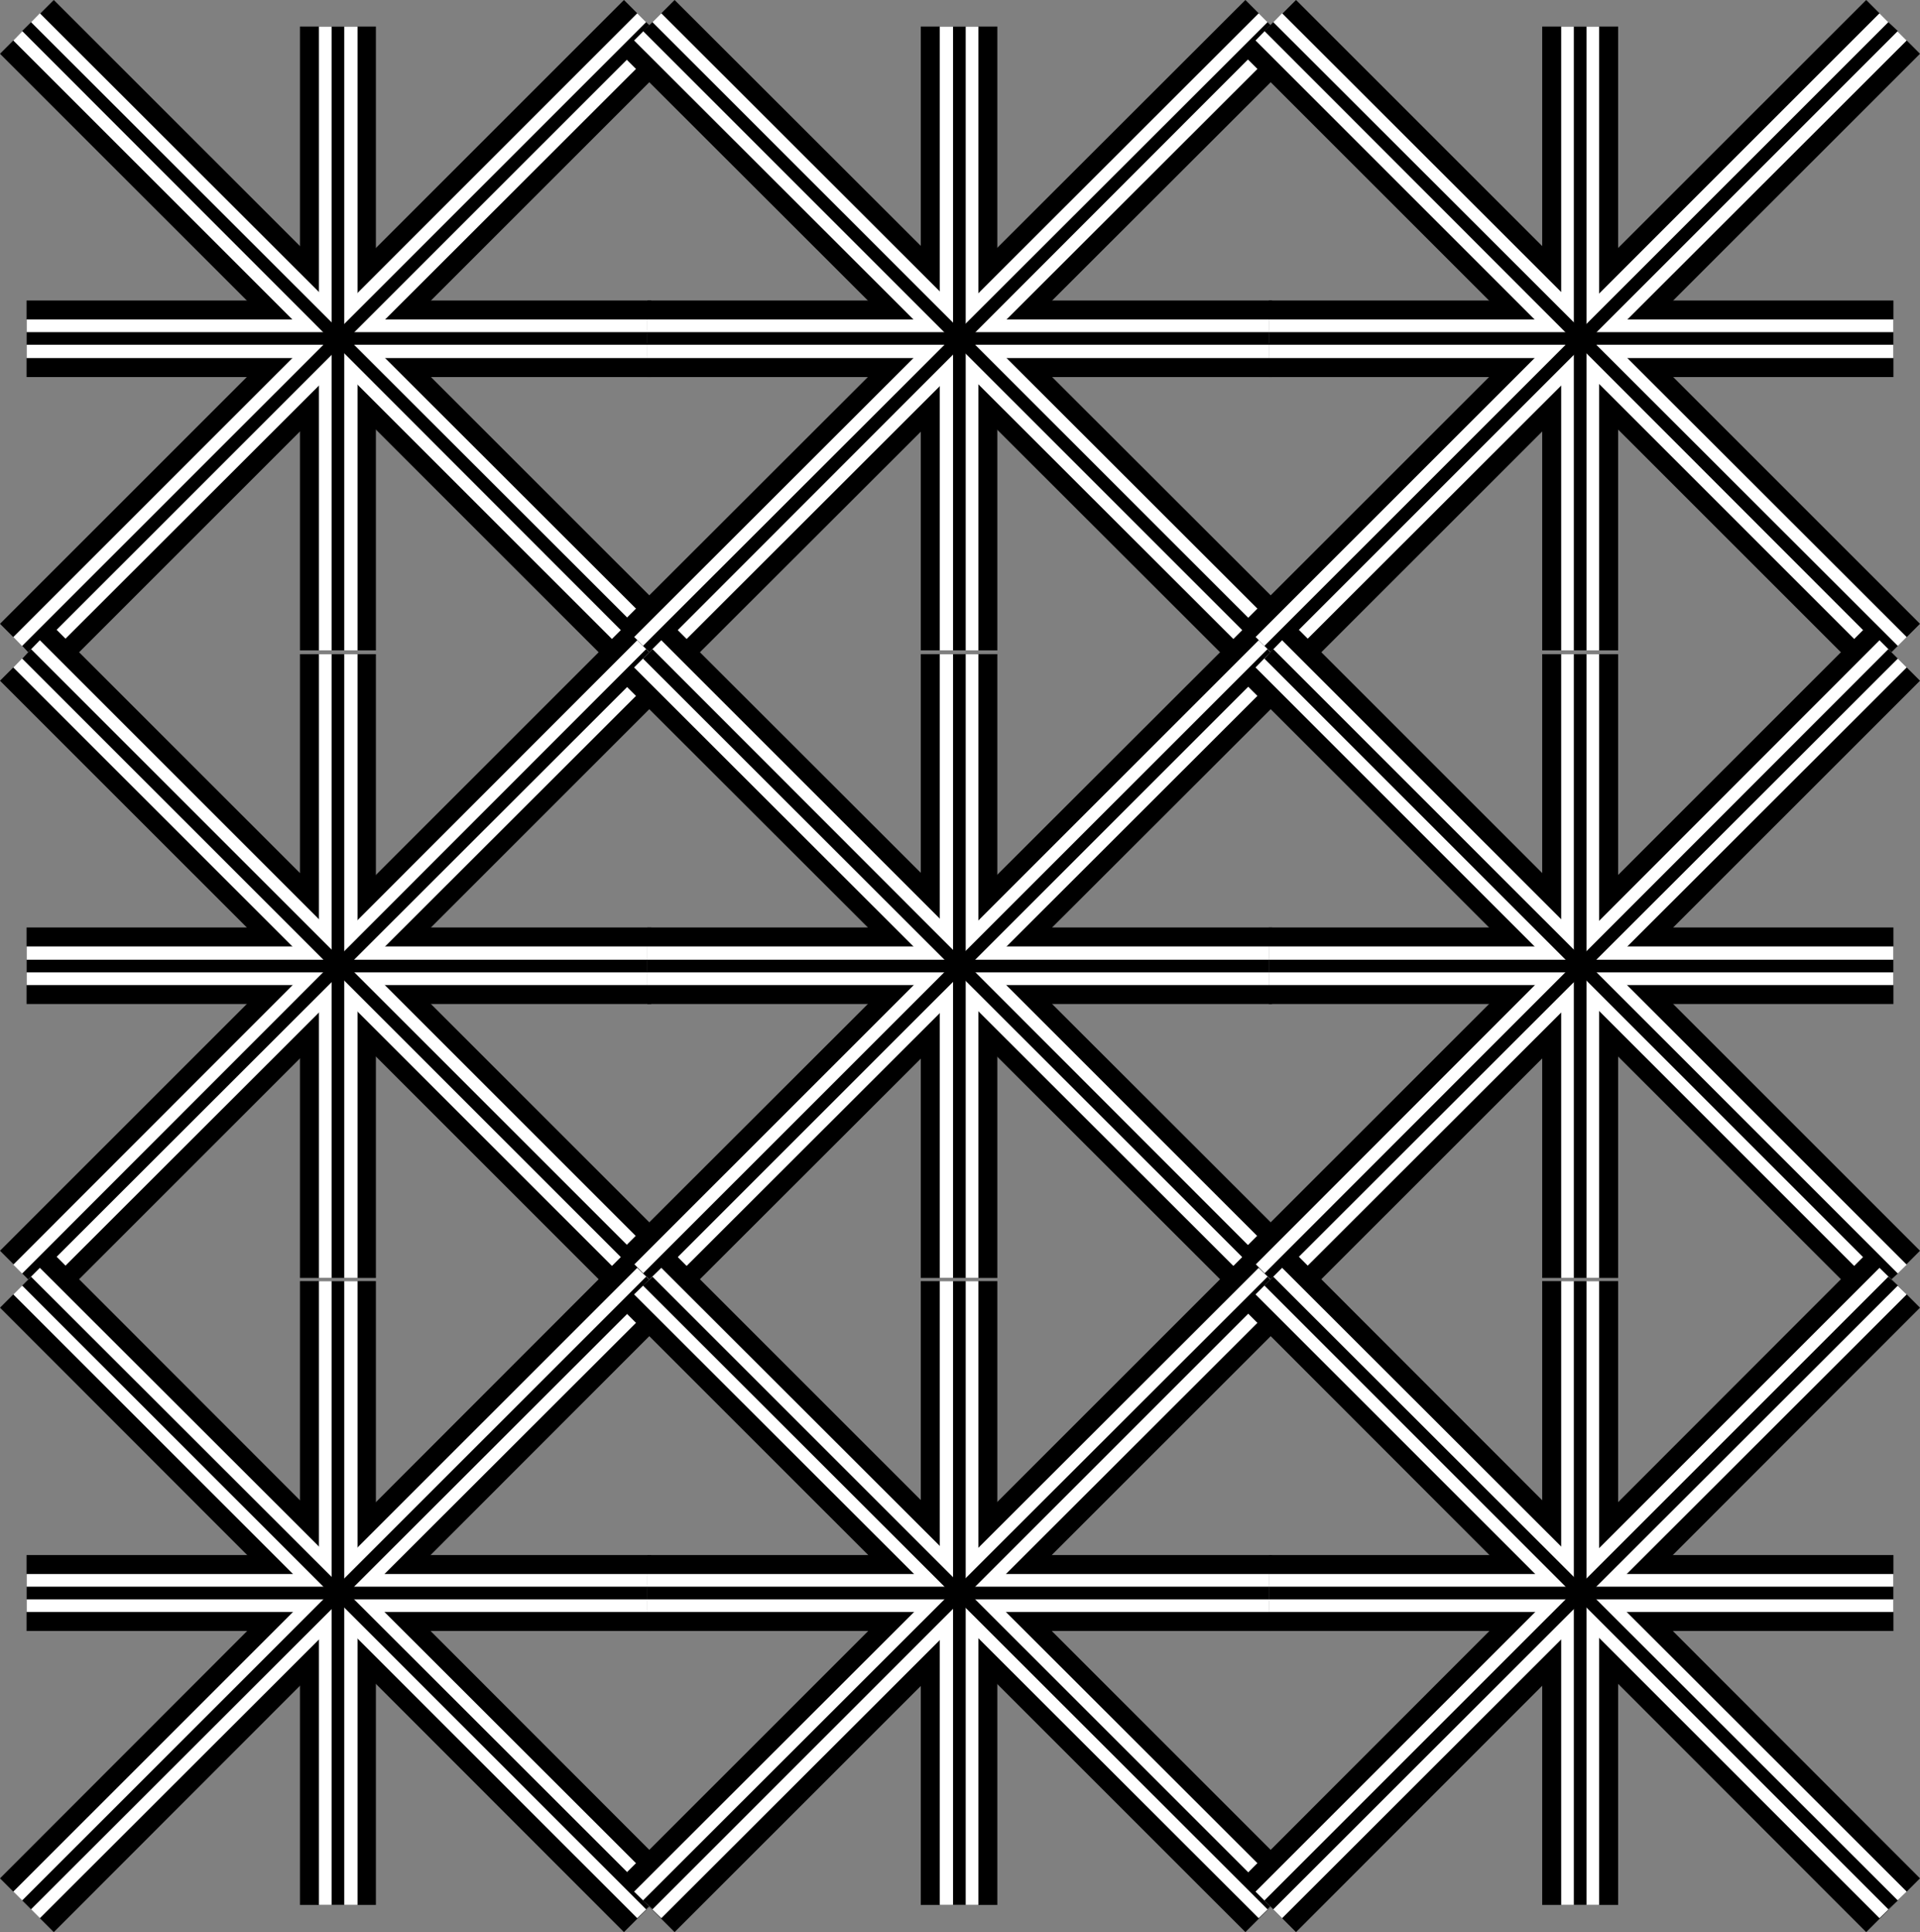 <?xml version="1.0" encoding="UTF-8" standalone="no"?>
<svg
   version="1.0"
   width="129.724mm"
   height="130.562mm"
   id="svg108"
   sodipodi:docname="Background 624.wmf"
   xmlns:inkscape="http://www.inkscape.org/namespaces/inkscape"
   xmlns:sodipodi="http://sodipodi.sourceforge.net/DTD/sodipodi-0.dtd"
   xmlns="http://www.w3.org/2000/svg"
   xmlns:svg="http://www.w3.org/2000/svg">
  <rect width="100%" height="100%" fill="#808080" stroke="none"/>
  <sodipodi:namedview
     id="namedview108"
     pagecolor="#ffffff"
     bordercolor="#000000"
     borderopacity="0.25"
     inkscape:showpageshadow="2"
     inkscape:pageopacity="0.0"
     inkscape:pagecheckerboard="0"
     inkscape:deskcolor="#d1d1d1"
     inkscape:document-units="mm" />
  <defs
     id="defs1">
    <pattern
       id="WMFhbasepattern"
       patternUnits="userSpaceOnUse"
       width="6"
       height="6"
       x="0"
       y="0" />
  </defs>
  <path
     style="fill:#000000;fill-opacity:1;fill-rule:evenodd;stroke:none"
     d="M 0,13.734 159.337,173.051 173.073,159.317 13.736,0 Z"
     id="path1" />
  <path
     style="fill:#000000;fill-opacity:1;fill-rule:evenodd;stroke:none"
     d="M 13.736,173.051 173.073,13.734 159.337,0 0,159.317 Z"
     id="path2" />
  <path
     style="fill:#000000;fill-opacity:1;fill-rule:evenodd;stroke:none"
     d="M 76.598,6.786 V 166.103 H 95.99 V 6.786 Z"
     id="path3" />
  <path
     style="fill:#000000;fill-opacity:1;fill-rule:evenodd;stroke:none"
     d="M 6.787,96.301 H 166.286 V 76.75 H 6.787 Z"
     id="path4" />
  <path
     style="fill:#ffffff;fill-opacity:1;fill-rule:evenodd;stroke:none"
     d="M 3.394,10.341 162.731,169.658 169.68,162.71 10.181,3.393 Z"
     id="path5" />
  <path
     style="fill:#ffffff;fill-opacity:1;fill-rule:evenodd;stroke:none"
     d="M 10.181,169.658 169.68,10.341 162.731,3.393 3.394,162.71 Z"
     id="path6" />
  <path
     style="fill:#ffffff;fill-opacity:1;fill-rule:evenodd;stroke:none"
     d="M 81.446,6.786 V 166.103 h 9.858 V 6.786 Z"
     id="path7" />
  <path
     style="fill:#ffffff;fill-opacity:1;fill-rule:evenodd;stroke:none"
     d="M 6.787,91.454 H 166.286 V 81.597 H 6.787 Z"
     id="path8" />
  <path
     style="fill:#000000;fill-opacity:1;fill-rule:evenodd;stroke:none"
     d="M 5.656,7.917 164.993,167.396 l 2.424,-2.424 L 7.918,5.655 Z"
     id="path9" />
  <path
     style="fill:#000000;fill-opacity:1;fill-rule:evenodd;stroke:none"
     d="M 7.918,167.396 167.417,7.917 164.993,5.655 5.656,164.972 Z"
     id="path10" />
  <path
     style="fill:#000000;fill-opacity:1;fill-rule:evenodd;stroke:none"
     d="M 84.678,6.786 V 166.103 h 3.232 V 6.786 Z"
     id="path11" />
  <path
     style="fill:#000000;fill-opacity:1;fill-rule:evenodd;stroke:none"
     d="M 6.787,88.061 H 166.286 V 84.829 H 6.787 Z"
     id="path12" />
  <path
     style="fill:#000000;fill-opacity:1;fill-rule:evenodd;stroke:none"
     d="M 158.529,13.734 318.028,173.051 331.764,159.317 172.265,0 Z"
     id="path13" />
  <path
     style="fill:#000000;fill-opacity:1;fill-rule:evenodd;stroke:none"
     d="M 172.265,173.051 331.764,13.734 318.028,0 158.529,159.317 Z"
     id="path14" />
  <path
     style="fill:#000000;fill-opacity:1;fill-rule:evenodd;stroke:none"
     d="M 235.128,6.786 V 166.103 h 19.554 V 6.786 Z"
     id="path15" />
  <path
     style="fill:#000000;fill-opacity:1;fill-rule:evenodd;stroke:none"
     d="M 165.317,96.301 H 324.816 V 76.75 H 165.317 Z"
     id="path16" />
  <path
     style="fill:#ffffff;fill-opacity:1;fill-rule:evenodd;stroke:none"
     d="m 161.923,10.341 159.499,159.317 6.949,-6.948 L 168.872,3.393 Z"
     id="path17" />
  <path
     style="fill:#ffffff;fill-opacity:1;fill-rule:evenodd;stroke:none"
     d="M 168.872,169.658 328.371,10.341 321.422,3.393 161.923,162.71 Z"
     id="path18" />
  <path
     style="fill:#ffffff;fill-opacity:1;fill-rule:evenodd;stroke:none"
     d="M 239.976,6.786 V 166.103 h 9.858 V 6.786 Z"
     id="path19" />
  <path
     style="fill:#ffffff;fill-opacity:1;fill-rule:evenodd;stroke:none"
     d="M 165.317,91.454 H 324.816 V 81.597 H 165.317 Z"
     id="path20" />
  <path
     style="fill:#000000;fill-opacity:1;fill-rule:evenodd;stroke:none"
     d="M 164.185,7.917 323.684,167.396 325.947,164.972 166.609,5.655 Z"
     id="path21" />
  <path
     style="fill:#000000;fill-opacity:1;fill-rule:evenodd;stroke:none"
     d="M 166.609,167.396 325.947,7.917 323.684,5.655 164.185,164.972 Z"
     id="path22" />
  <path
     style="fill:#000000;fill-opacity:1;fill-rule:evenodd;stroke:none"
     d="M 243.369,6.786 V 166.103 h 3.232 V 6.786 Z"
     id="path23" />
  <path
     style="fill:#000000;fill-opacity:1;fill-rule:evenodd;stroke:none"
     d="M 165.317,88.061 H 324.816 V 84.829 H 165.317 Z"
     id="path24" />
  <path
     style="fill:#000000;fill-opacity:1;fill-rule:evenodd;stroke:none"
     d="M 317.22,13.734 476.558,173.051 490.294,159.317 330.956,0 Z"
     id="path25" />
  <path
     style="fill:#000000;fill-opacity:1;fill-rule:evenodd;stroke:none"
     d="M 330.956,173.051 490.294,13.734 476.558,0 317.22,159.317 Z"
     id="path26" />
  <path
     style="fill:#000000;fill-opacity:1;fill-rule:evenodd;stroke:none"
     d="M 393.819,6.786 V 166.103 h 19.392 V 6.786 Z"
     id="path27" />
  <path
     style="fill:#000000;fill-opacity:1;fill-rule:evenodd;stroke:none"
     d="M 324.008,96.301 H 483.507 V 76.75 H 324.008 Z"
     id="path28" />
  <path
     style="fill:#ffffff;fill-opacity:1;fill-rule:evenodd;stroke:none"
     d="m 320.614,10.341 159.337,159.317 6.949,-6.948 L 327.401,3.393 Z"
     id="path29" />
  <path
     style="fill:#ffffff;fill-opacity:1;fill-rule:evenodd;stroke:none"
     d="M 327.401,169.658 486.9,10.341 479.951,3.393 320.614,162.71 Z"
     id="path30" />
  <path
     style="fill:#ffffff;fill-opacity:1;fill-rule:evenodd;stroke:none"
     d="M 398.667,6.786 V 166.103 h 9.696 V 6.786 Z"
     id="path31" />
  <path
     style="fill:#ffffff;fill-opacity:1;fill-rule:evenodd;stroke:none"
     d="M 324.008,91.454 H 483.507 V 81.597 H 324.008 Z"
     id="path32" />
  <path
     style="fill:#000000;fill-opacity:1;fill-rule:evenodd;stroke:none"
     d="M 322.876,7.917 482.214,167.396 484.638,164.972 325.139,5.655 Z"
     id="path33" />
  <path
     style="fill:#000000;fill-opacity:1;fill-rule:evenodd;stroke:none"
     d="M 325.139,167.396 484.638,7.917 482.214,5.655 322.876,164.972 Z"
     id="path34" />
  <path
     style="fill:#000000;fill-opacity:1;fill-rule:evenodd;stroke:none"
     d="M 401.899,6.786 V 166.103 h 3.232 V 6.786 Z"
     id="path35" />
  <path
     style="fill:#000000;fill-opacity:1;fill-rule:evenodd;stroke:none"
     d="M 324.008,88.061 H 483.507 V 84.829 H 324.008 Z"
     id="path36" />
  <path
     style="fill:#000000;fill-opacity:1;fill-rule:evenodd;stroke:none"
     d="M 0,173.859 159.337,333.176 173.073,319.442 13.736,160.125 Z"
     id="path37" />
  <path
     style="fill:#000000;fill-opacity:1;fill-rule:evenodd;stroke:none"
     d="M 13.736,333.176 173.073,173.859 159.337,160.125 0,319.442 Z"
     id="path38" />
  <path
     style="fill:#000000;fill-opacity:1;fill-rule:evenodd;stroke:none"
     d="M 76.598,167.073 V 326.39 H 95.99 V 167.073 Z"
     id="path39" />
  <path
     style="fill:#000000;fill-opacity:1;fill-rule:evenodd;stroke:none"
     d="M 6.787,256.426 H 166.286 V 236.875 H 6.787 Z"
     id="path40" />
  <path
     style="fill:#ffffff;fill-opacity:1;fill-rule:evenodd;stroke:none"
     d="M 3.394,170.466 162.731,329.783 169.68,322.996 10.181,163.518 Z"
     id="path41" />
  <path
     style="fill:#ffffff;fill-opacity:1;fill-rule:evenodd;stroke:none"
     d="M 10.181,329.783 169.68,170.466 162.731,163.518 3.394,322.996 Z"
     id="path42" />
  <path
     style="fill:#ffffff;fill-opacity:1;fill-rule:evenodd;stroke:none"
     d="m 81.446,167.073 v 159.317 h 9.858 V 167.073 Z"
     id="path43" />
  <path
     style="fill:#ffffff;fill-opacity:1;fill-rule:evenodd;stroke:none"
     d="M 6.787,251.578 H 166.286 v -9.856 H 6.787 Z"
     id="path44" />
  <path
     style="fill:#000000;fill-opacity:1;fill-rule:evenodd;stroke:none"
     d="m 5.656,168.204 159.337,159.317 2.424,-2.262 L 7.918,165.78 Z"
     id="path45" />
  <path
     style="fill:#000000;fill-opacity:1;fill-rule:evenodd;stroke:none"
     d="M 7.918,327.521 167.417,168.204 164.993,165.78 5.656,325.258 Z"
     id="path46" />
  <path
     style="fill:#000000;fill-opacity:1;fill-rule:evenodd;stroke:none"
     d="m 84.678,167.073 v 159.317 h 3.232 V 167.073 Z"
     id="path47" />
  <path
     style="fill:#000000;fill-opacity:1;fill-rule:evenodd;stroke:none"
     d="M 6.787,248.347 H 166.286 V 245.115 H 6.787 Z"
     id="path48" />
  <path
     style="fill:#000000;fill-opacity:1;fill-rule:evenodd;stroke:none"
     d="M 158.529,173.859 318.028,333.176 331.764,319.442 172.265,160.125 Z"
     id="path49" />
  <path
     style="fill:#000000;fill-opacity:1;fill-rule:evenodd;stroke:none"
     d="M 172.265,333.176 331.764,173.859 318.028,160.125 158.529,319.442 Z"
     id="path50" />
  <path
     style="fill:#000000;fill-opacity:1;fill-rule:evenodd;stroke:none"
     d="m 235.128,167.073 v 159.317 h 19.554 V 167.073 Z"
     id="path51" />
  <path
     style="fill:#000000;fill-opacity:1;fill-rule:evenodd;stroke:none"
     d="M 165.317,256.426 H 324.816 V 236.875 H 165.317 Z"
     id="path52" />
  <path
     style="fill:#ffffff;fill-opacity:1;fill-rule:evenodd;stroke:none"
     d="m 161.923,170.466 159.499,159.317 6.949,-6.786 -159.499,-159.478 z"
     id="path53" />
  <path
     style="fill:#ffffff;fill-opacity:1;fill-rule:evenodd;stroke:none"
     d="m 168.872,329.783 159.499,-159.317 -6.949,-6.948 -159.499,159.478 z"
     id="path54" />
  <path
     style="fill:#ffffff;fill-opacity:1;fill-rule:evenodd;stroke:none"
     d="m 239.976,167.073 v 159.317 h 9.858 V 167.073 Z"
     id="path55" />
  <path
     style="fill:#ffffff;fill-opacity:1;fill-rule:evenodd;stroke:none"
     d="m 165.317,251.578 h 159.499 v -9.856 H 165.317 Z"
     id="path56" />
  <path
     style="fill:#000000;fill-opacity:1;fill-rule:evenodd;stroke:none"
     d="m 164.185,168.204 159.499,159.317 2.262,-2.262 -159.337,-159.478 z"
     id="path57" />
  <path
     style="fill:#000000;fill-opacity:1;fill-rule:evenodd;stroke:none"
     d="m 166.609,327.521 159.337,-159.317 -2.262,-2.424 -159.499,159.478 z"
     id="path58" />
  <path
     style="fill:#000000;fill-opacity:1;fill-rule:evenodd;stroke:none"
     d="m 243.369,167.073 v 159.317 h 3.232 V 167.073 Z"
     id="path59" />
  <path
     style="fill:#000000;fill-opacity:1;fill-rule:evenodd;stroke:none"
     d="M 165.317,248.347 H 324.816 V 245.115 H 165.317 Z"
     id="path60" />
  <path
     style="fill:#000000;fill-opacity:1;fill-rule:evenodd;stroke:none"
     d="M 317.22,173.859 476.558,333.176 490.294,319.442 330.956,160.125 Z"
     id="path61" />
  <path
     style="fill:#000000;fill-opacity:1;fill-rule:evenodd;stroke:none"
     d="M 330.956,333.176 490.294,173.859 476.558,160.125 317.22,319.442 Z"
     id="path62" />
  <path
     style="fill:#000000;fill-opacity:1;fill-rule:evenodd;stroke:none"
     d="m 393.819,167.073 v 159.317 h 19.392 V 167.073 Z"
     id="path63" />
  <path
     style="fill:#000000;fill-opacity:1;fill-rule:evenodd;stroke:none"
     d="M 324.008,256.426 H 483.507 V 236.875 H 324.008 Z"
     id="path64" />
  <path
     style="fill:#ffffff;fill-opacity:1;fill-rule:evenodd;stroke:none"
     d="m 320.614,170.466 159.337,159.317 6.949,-6.786 -159.499,-159.478 z"
     id="path65" />
  <path
     style="fill:#ffffff;fill-opacity:1;fill-rule:evenodd;stroke:none"
     d="m 327.401,329.783 159.499,-159.317 -6.949,-6.948 -159.337,159.478 z"
     id="path66" />
  <path
     style="fill:#ffffff;fill-opacity:1;fill-rule:evenodd;stroke:none"
     d="m 398.667,167.073 v 159.317 h 9.696 V 167.073 Z"
     id="path67" />
  <path
     style="fill:#ffffff;fill-opacity:1;fill-rule:evenodd;stroke:none"
     d="m 324.008,251.578 h 159.499 v -9.856 H 324.008 Z"
     id="path68" />
  <path
     style="fill:#000000;fill-opacity:1;fill-rule:evenodd;stroke:none"
     d="m 322.876,168.204 159.337,159.317 2.424,-2.262 -159.499,-159.478 z"
     id="path69" />
  <path
     style="fill:#000000;fill-opacity:1;fill-rule:evenodd;stroke:none"
     d="M 325.139,327.521 484.638,168.204 482.214,165.78 322.876,325.258 Z"
     id="path70" />
  <path
     style="fill:#000000;fill-opacity:1;fill-rule:evenodd;stroke:none"
     d="m 401.899,167.073 v 159.317 h 3.232 V 167.073 Z"
     id="path71" />
  <path
     style="fill:#000000;fill-opacity:1;fill-rule:evenodd;stroke:none"
     d="M 324.008,248.347 H 483.507 V 245.115 H 324.008 Z"
     id="path72" />
  <path
     style="fill:#000000;fill-opacity:1;fill-rule:evenodd;stroke:none"
     d="M 0,333.984 159.337,493.462 173.073,479.728 13.736,320.25 Z"
     id="path73" />
  <path
     style="fill:#000000;fill-opacity:1;fill-rule:evenodd;stroke:none"
     d="M 13.736,493.462 173.073,333.984 159.337,320.25 0,479.728 Z"
     id="path74" />
  <path
     style="fill:#000000;fill-opacity:1;fill-rule:evenodd;stroke:none"
     d="M 76.598,327.197 V 486.514 H 95.99 V 327.197 Z"
     id="path75" />
  <path
     style="fill:#000000;fill-opacity:1;fill-rule:evenodd;stroke:none"
     d="M 6.787,416.551 H 166.286 V 397.161 H 6.787 Z"
     id="path76" />
  <path
     style="fill:#ffffff;fill-opacity:1;fill-rule:evenodd;stroke:none"
     d="M 3.394,330.591 162.731,489.907 169.68,483.121 10.181,323.804 Z"
     id="path77" />
  <path
     style="fill:#ffffff;fill-opacity:1;fill-rule:evenodd;stroke:none"
     d="M 10.181,489.907 169.68,330.591 162.731,323.804 3.394,483.121 Z"
     id="path78" />
  <path
     style="fill:#ffffff;fill-opacity:1;fill-rule:evenodd;stroke:none"
     d="m 81.446,327.197 v 159.317 h 9.858 V 327.197 Z"
     id="path79" />
  <path
     style="fill:#ffffff;fill-opacity:1;fill-rule:evenodd;stroke:none"
     d="M 6.787,411.703 H 166.286 v -9.695 H 6.787 Z"
     id="path80" />
  <path
     style="fill:#000000;fill-opacity:1;fill-rule:evenodd;stroke:none"
     d="m 5.656,328.328 159.337,159.317 2.424,-2.262 L 7.918,326.066 Z"
     id="path81" />
  <path
     style="fill:#000000;fill-opacity:1;fill-rule:evenodd;stroke:none"
     d="m 7.918,487.645 159.499,-159.317 -2.424,-2.262 L 5.656,485.383 Z"
     id="path82" />
  <path
     style="fill:#000000;fill-opacity:1;fill-rule:evenodd;stroke:none"
     d="m 84.678,327.197 v 159.317 h 3.232 V 327.197 Z"
     id="path83" />
  <path
     style="fill:#000000;fill-opacity:1;fill-rule:evenodd;stroke:none"
     d="M 6.787,408.472 H 166.286 v -3.232 H 6.787 Z"
     id="path84" />
  <path
     style="fill:#000000;fill-opacity:1;fill-rule:evenodd;stroke:none"
     d="M 158.529,333.984 318.028,493.462 331.764,479.728 172.265,320.25 Z"
     id="path85" />
  <path
     style="fill:#000000;fill-opacity:1;fill-rule:evenodd;stroke:none"
     d="M 172.265,493.462 331.764,333.984 318.028,320.25 158.529,479.728 Z"
     id="path86" />
  <path
     style="fill:#000000;fill-opacity:1;fill-rule:evenodd;stroke:none"
     d="m 235.128,327.197 v 159.317 h 19.554 V 327.197 Z"
     id="path87" />
  <path
     style="fill:#000000;fill-opacity:1;fill-rule:evenodd;stroke:none"
     d="M 165.317,416.551 H 324.816 V 397.161 H 165.317 Z"
     id="path88" />
  <path
     style="fill:#ffffff;fill-opacity:1;fill-rule:evenodd;stroke:none"
     d="m 161.923,330.591 159.499,159.317 6.949,-6.786 -159.499,-159.317 z"
     id="path89" />
  <path
     style="fill:#ffffff;fill-opacity:1;fill-rule:evenodd;stroke:none"
     d="M 168.872,489.907 328.371,330.591 321.422,323.804 161.923,483.121 Z"
     id="path90" />
  <path
     style="fill:#ffffff;fill-opacity:1;fill-rule:evenodd;stroke:none"
     d="m 239.976,327.197 v 159.317 h 9.858 V 327.197 Z"
     id="path91" />
  <path
     style="fill:#ffffff;fill-opacity:1;fill-rule:evenodd;stroke:none"
     d="m 165.317,411.703 h 159.499 v -9.695 H 165.317 Z"
     id="path92" />
  <path
     style="fill:#000000;fill-opacity:1;fill-rule:evenodd;stroke:none"
     d="m 164.185,328.328 159.499,159.317 2.262,-2.262 -159.337,-159.317 z"
     id="path93" />
  <path
     style="fill:#000000;fill-opacity:1;fill-rule:evenodd;stroke:none"
     d="m 166.609,487.645 159.337,-159.317 -2.262,-2.262 -159.499,159.317 z"
     id="path94" />
  <path
     style="fill:#000000;fill-opacity:1;fill-rule:evenodd;stroke:none"
     d="m 243.369,327.197 v 159.317 h 3.232 V 327.197 Z"
     id="path95" />
  <path
     style="fill:#000000;fill-opacity:1;fill-rule:evenodd;stroke:none"
     d="m 165.317,408.472 h 159.499 v -3.232 H 165.317 Z"
     id="path96" />
  <path
     style="fill:#000000;fill-opacity:1;fill-rule:evenodd;stroke:none"
     d="M 317.22,333.984 476.558,493.462 490.294,479.728 330.956,320.25 Z"
     id="path97" />
  <path
     style="fill:#000000;fill-opacity:1;fill-rule:evenodd;stroke:none"
     d="M 330.956,493.462 490.294,333.984 476.558,320.25 317.22,479.728 Z"
     id="path98" />
  <path
     style="fill:#000000;fill-opacity:1;fill-rule:evenodd;stroke:none"
     d="m 393.819,327.197 v 159.317 h 19.392 V 327.197 Z"
     id="path99" />
  <path
     style="fill:#000000;fill-opacity:1;fill-rule:evenodd;stroke:none"
     d="M 324.008,416.551 H 483.507 V 397.161 H 324.008 Z"
     id="path100" />
  <path
     style="fill:#ffffff;fill-opacity:1;fill-rule:evenodd;stroke:none"
     d="m 320.614,330.591 159.337,159.317 6.949,-6.786 -159.499,-159.317 z"
     id="path101" />
  <path
     style="fill:#ffffff;fill-opacity:1;fill-rule:evenodd;stroke:none"
     d="M 327.401,489.907 486.9,330.591 479.951,323.804 320.614,483.121 Z"
     id="path102" />
  <path
     style="fill:#ffffff;fill-opacity:1;fill-rule:evenodd;stroke:none"
     d="m 398.667,327.197 v 159.317 h 9.696 V 327.197 Z"
     id="path103" />
  <path
     style="fill:#ffffff;fill-opacity:1;fill-rule:evenodd;stroke:none"
     d="m 324.008,411.703 h 159.499 v -9.695 H 324.008 Z"
     id="path104" />
  <path
     style="fill:#000000;fill-opacity:1;fill-rule:evenodd;stroke:none"
     d="m 322.876,328.328 159.337,159.317 2.424,-2.262 -159.499,-159.317 z"
     id="path105" />
  <path
     style="fill:#000000;fill-opacity:1;fill-rule:evenodd;stroke:none"
     d="m 325.139,487.645 159.499,-159.317 -2.424,-2.262 -159.337,159.317 z"
     id="path106" />
  <path
     style="fill:#000000;fill-opacity:1;fill-rule:evenodd;stroke:none"
     d="m 401.899,327.197 v 159.317 h 3.232 V 327.197 Z"
     id="path107" />
  <path
     style="fill:#000000;fill-opacity:1;fill-rule:evenodd;stroke:none"
     d="m 324.008,408.472 h 159.499 v -3.232 H 324.008 Z"
     id="path108" />
</svg>
